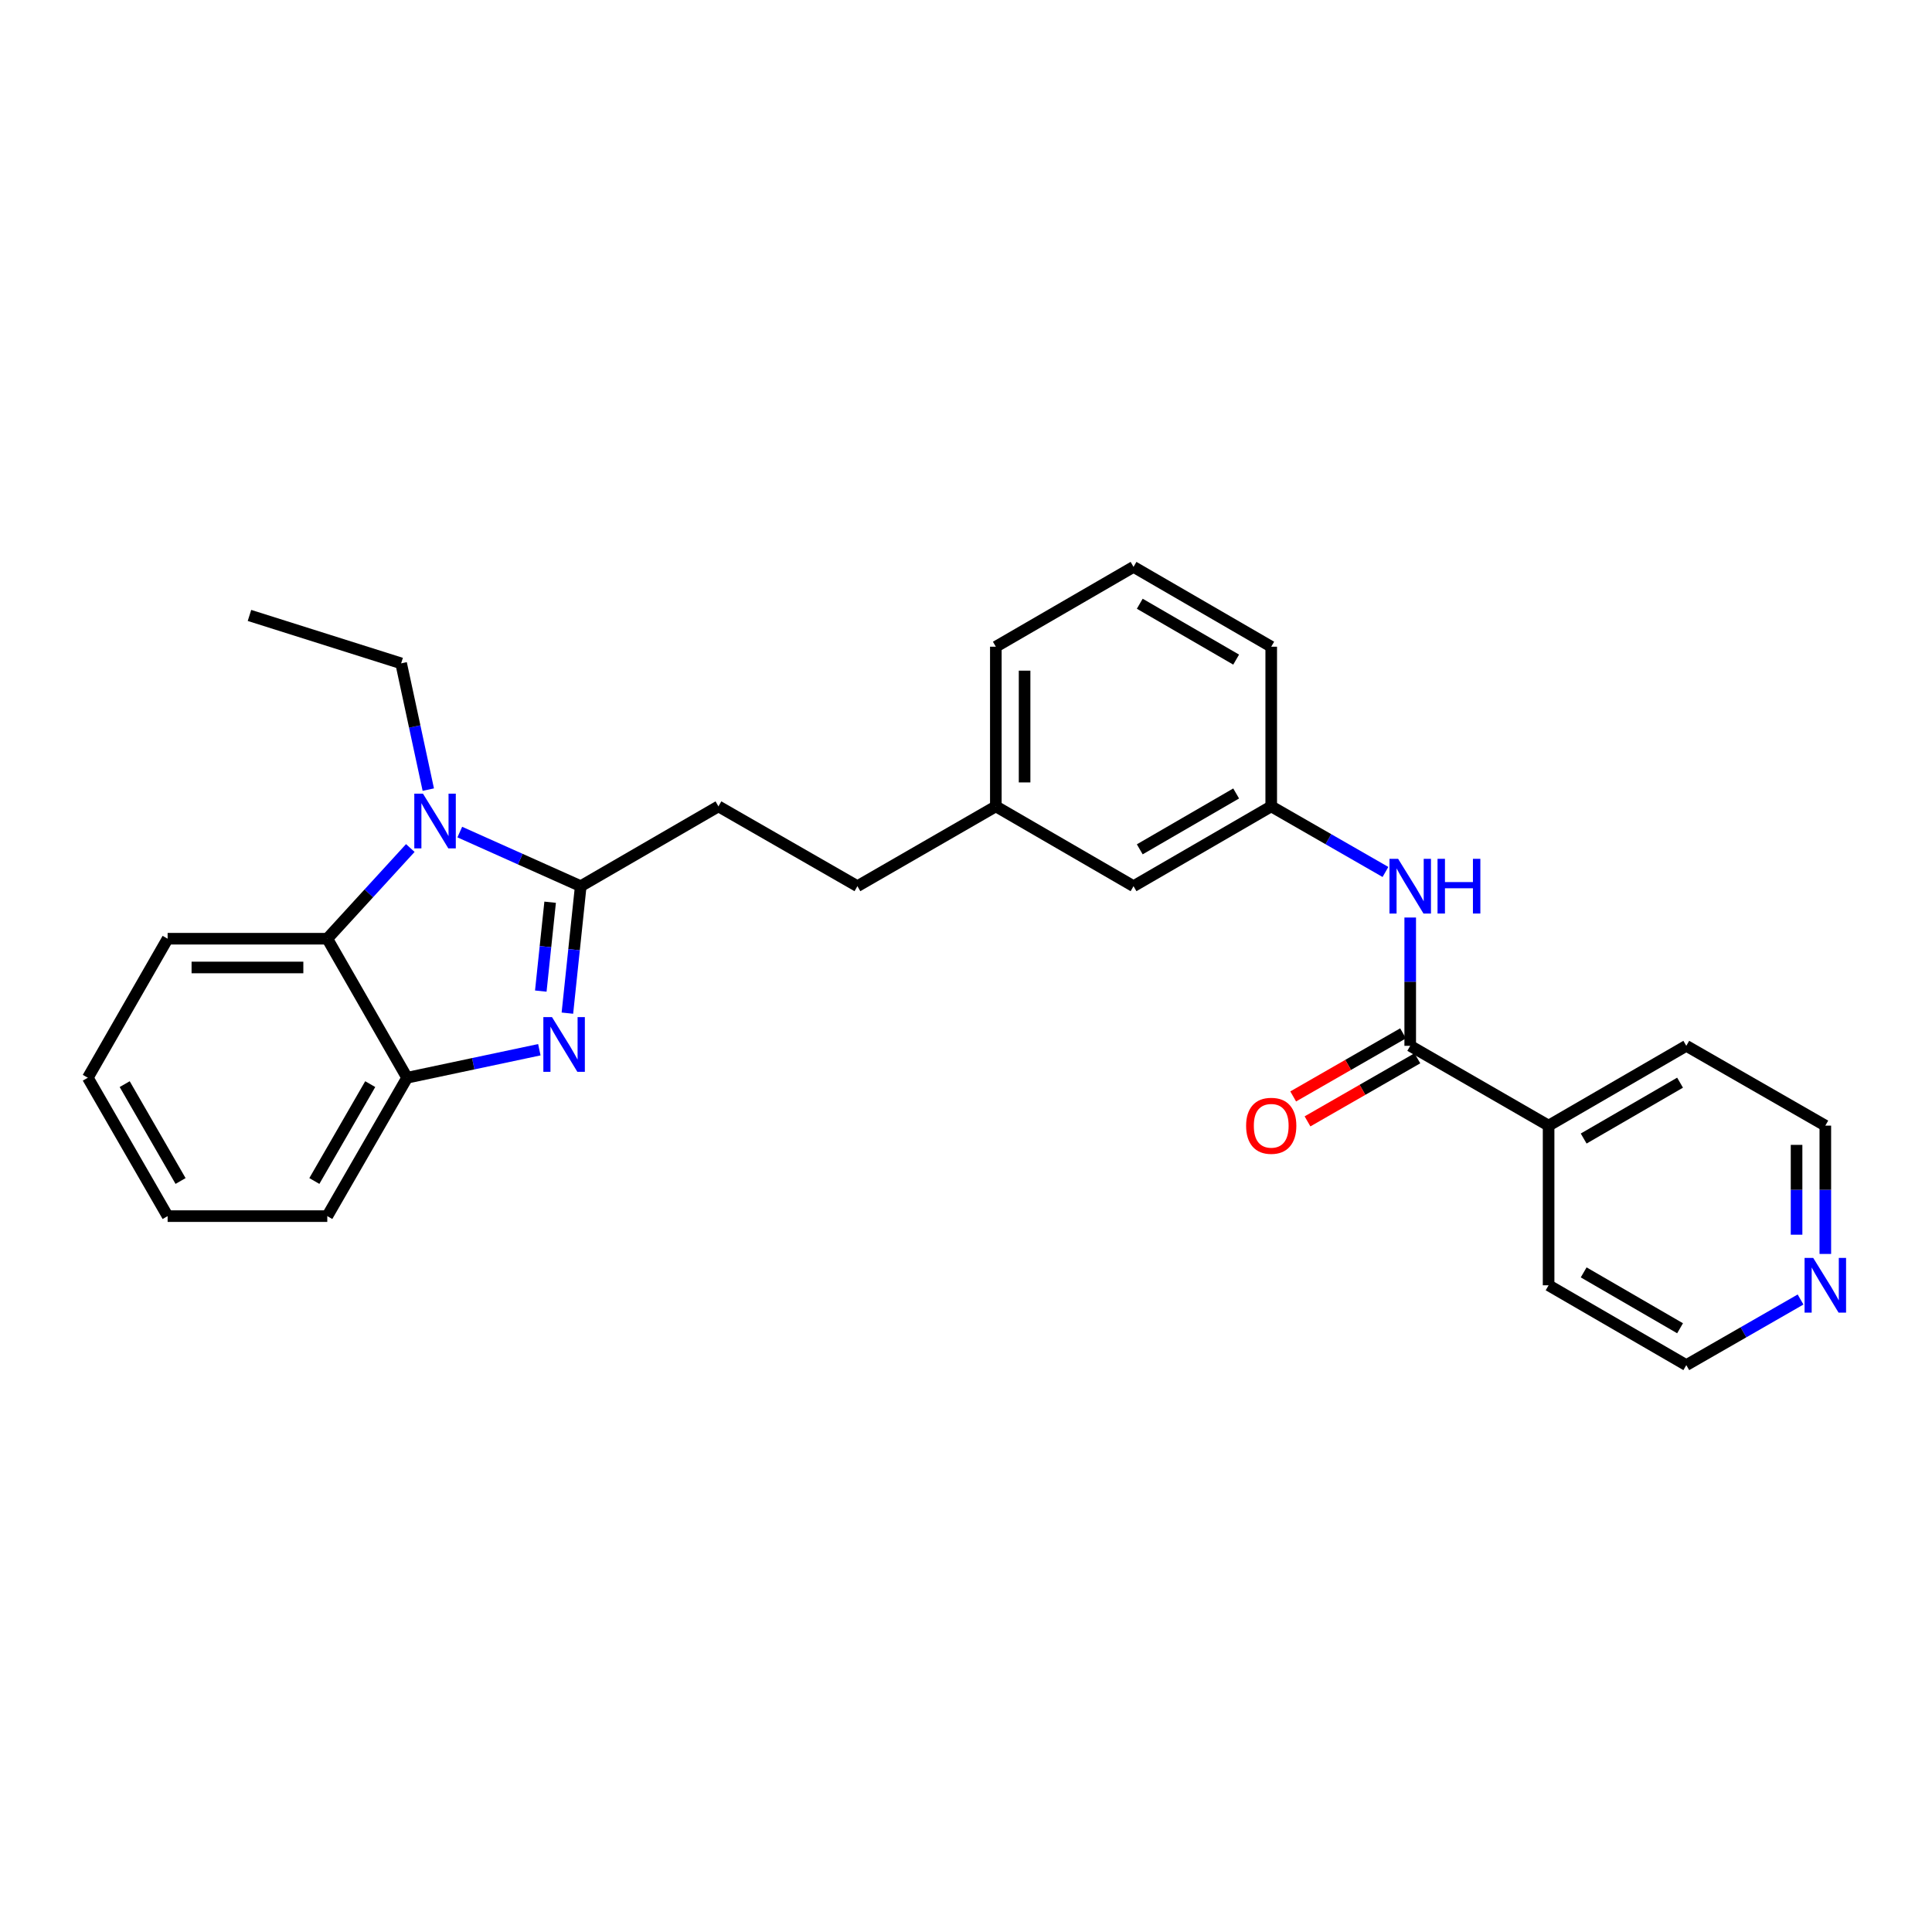 <?xml version='1.0' encoding='iso-8859-1'?>
<svg version='1.1' baseProfile='full'
              xmlns='http://www.w3.org/2000/svg'
                      xmlns:rdkit='http://www.rdkit.org/xml'
                      xmlns:xlink='http://www.w3.org/1999/xlink'
                  xml:space='preserve'
width='1000px' height='1000px' viewBox='0 0 1000 1000'>
<!-- END OF HEADER -->
<rect style='opacity:1.0;fill:#FFFFFF;stroke:none' width='1000' height='1000' x='0' y='0'> </rect>
<path class='bond-0' d='M 300.585,458.684 L 297.134,491.543' style='fill:none;fill-rule:evenodd;stroke:#000000;stroke-width:6px;stroke-linecap:butt;stroke-linejoin:miter;stroke-opacity:1' />
<path class='bond-0' d='M 297.134,491.543 L 293.682,524.402' style='fill:none;fill-rule:evenodd;stroke:#0000FF;stroke-width:6px;stroke-linecap:butt;stroke-linejoin:miter;stroke-opacity:1' />
<path class='bond-0' d='M 284.749,466.987 L 282.332,489.988' style='fill:none;fill-rule:evenodd;stroke:#000000;stroke-width:6px;stroke-linecap:butt;stroke-linejoin:miter;stroke-opacity:1' />
<path class='bond-0' d='M 282.332,489.988 L 279.916,512.989' style='fill:none;fill-rule:evenodd;stroke:#0000FF;stroke-width:6px;stroke-linecap:butt;stroke-linejoin:miter;stroke-opacity:1' />
<path class='bond-1' d='M 300.585,458.684 L 269.285,444.681' style='fill:none;fill-rule:evenodd;stroke:#000000;stroke-width:6px;stroke-linecap:butt;stroke-linejoin:miter;stroke-opacity:1' />
<path class='bond-1' d='M 269.285,444.681 L 237.985,430.678' style='fill:none;fill-rule:evenodd;stroke:#0000FF;stroke-width:6px;stroke-linecap:butt;stroke-linejoin:miter;stroke-opacity:1' />
<path class='bond-6' d='M 300.585,458.684 L 371.865,417.376' style='fill:none;fill-rule:evenodd;stroke:#000000;stroke-width:6px;stroke-linecap:butt;stroke-linejoin:miter;stroke-opacity:1' />
<path class='bond-3' d='M 279.162,543.337 L 244.94,550.586' style='fill:none;fill-rule:evenodd;stroke:#0000FF;stroke-width:6px;stroke-linecap:butt;stroke-linejoin:miter;stroke-opacity:1' />
<path class='bond-3' d='M 244.94,550.586 L 210.719,557.836' style='fill:none;fill-rule:evenodd;stroke:#000000;stroke-width:6px;stroke-linecap:butt;stroke-linejoin:miter;stroke-opacity:1' />
<path class='bond-2' d='M 212.375,438.938 L 190.889,462.408' style='fill:none;fill-rule:evenodd;stroke:#0000FF;stroke-width:6px;stroke-linecap:butt;stroke-linejoin:miter;stroke-opacity:1' />
<path class='bond-2' d='M 190.889,462.408 L 169.403,485.878' style='fill:none;fill-rule:evenodd;stroke:#000000;stroke-width:6px;stroke-linecap:butt;stroke-linejoin:miter;stroke-opacity:1' />
<path class='bond-12' d='M 221.685,408.703 L 214.656,376.027' style='fill:none;fill-rule:evenodd;stroke:#0000FF;stroke-width:6px;stroke-linecap:butt;stroke-linejoin:miter;stroke-opacity:1' />
<path class='bond-12' d='M 214.656,376.027 L 207.626,343.351' style='fill:none;fill-rule:evenodd;stroke:#000000;stroke-width:6px;stroke-linecap:butt;stroke-linejoin:miter;stroke-opacity:1' />
<path class='bond-15' d='M 169.403,485.878 L 86.762,485.878' style='fill:none;fill-rule:evenodd;stroke:#000000;stroke-width:6px;stroke-linecap:butt;stroke-linejoin:miter;stroke-opacity:1' />
<path class='bond-15' d='M 157.007,500.761 L 99.158,500.761' style='fill:none;fill-rule:evenodd;stroke:#000000;stroke-width:6px;stroke-linecap:butt;stroke-linejoin:miter;stroke-opacity:1' />
<path class='bond-27' d='M 169.403,485.878 L 210.719,557.836' style='fill:none;fill-rule:evenodd;stroke:#000000;stroke-width:6px;stroke-linecap:butt;stroke-linejoin:miter;stroke-opacity:1' />
<path class='bond-16' d='M 210.719,557.836 L 169.403,629.463' style='fill:none;fill-rule:evenodd;stroke:#000000;stroke-width:6px;stroke-linecap:butt;stroke-linejoin:miter;stroke-opacity:1' />
<path class='bond-16' d='M 191.629,561.144 L 162.708,611.283' style='fill:none;fill-rule:evenodd;stroke:#000000;stroke-width:6px;stroke-linecap:butt;stroke-linejoin:miter;stroke-opacity:1' />
<path class='bond-4' d='M 729.926,541.316 L 729.926,508.113' style='fill:none;fill-rule:evenodd;stroke:#000000;stroke-width:6px;stroke-linecap:butt;stroke-linejoin:miter;stroke-opacity:1' />
<path class='bond-4' d='M 729.926,508.113 L 729.926,474.91' style='fill:none;fill-rule:evenodd;stroke:#0000FF;stroke-width:6px;stroke-linecap:butt;stroke-linejoin:miter;stroke-opacity:1' />
<path class='bond-7' d='M 726.221,534.863 L 697.787,551.189' style='fill:none;fill-rule:evenodd;stroke:#000000;stroke-width:6px;stroke-linecap:butt;stroke-linejoin:miter;stroke-opacity:1' />
<path class='bond-7' d='M 697.787,551.189 L 669.354,567.515' style='fill:none;fill-rule:evenodd;stroke:#FF0000;stroke-width:6px;stroke-linecap:butt;stroke-linejoin:miter;stroke-opacity:1' />
<path class='bond-7' d='M 733.632,547.769 L 705.198,564.095' style='fill:none;fill-rule:evenodd;stroke:#000000;stroke-width:6px;stroke-linecap:butt;stroke-linejoin:miter;stroke-opacity:1' />
<path class='bond-7' d='M 705.198,564.095 L 676.764,580.422' style='fill:none;fill-rule:evenodd;stroke:#FF0000;stroke-width:6px;stroke-linecap:butt;stroke-linejoin:miter;stroke-opacity:1' />
<path class='bond-8' d='M 729.926,541.316 L 801.553,582.624' style='fill:none;fill-rule:evenodd;stroke:#000000;stroke-width:6px;stroke-linecap:butt;stroke-linejoin:miter;stroke-opacity:1' />
<path class='bond-5' d='M 717.112,451.326 L 687.549,434.351' style='fill:none;fill-rule:evenodd;stroke:#0000FF;stroke-width:6px;stroke-linecap:butt;stroke-linejoin:miter;stroke-opacity:1' />
<path class='bond-5' d='M 687.549,434.351 L 657.985,417.376' style='fill:none;fill-rule:evenodd;stroke:#000000;stroke-width:6px;stroke-linecap:butt;stroke-linejoin:miter;stroke-opacity:1' />
<path class='bond-13' d='M 371.865,417.376 L 443.798,458.684' style='fill:none;fill-rule:evenodd;stroke:#000000;stroke-width:6px;stroke-linecap:butt;stroke-linejoin:miter;stroke-opacity:1' />
<path class='bond-21' d='M 801.553,582.624 L 801.553,665.264' style='fill:none;fill-rule:evenodd;stroke:#000000;stroke-width:6px;stroke-linecap:butt;stroke-linejoin:miter;stroke-opacity:1' />
<path class='bond-22' d='M 801.553,582.624 L 872.825,541.316' style='fill:none;fill-rule:evenodd;stroke:#000000;stroke-width:6px;stroke-linecap:butt;stroke-linejoin:miter;stroke-opacity:1' />
<path class='bond-22' d='M 819.707,589.304 L 869.597,560.389' style='fill:none;fill-rule:evenodd;stroke:#000000;stroke-width:6px;stroke-linecap:butt;stroke-linejoin:miter;stroke-opacity:1' />
<path class='bond-9' d='M 657.985,417.376 L 586.713,458.684' style='fill:none;fill-rule:evenodd;stroke:#000000;stroke-width:6px;stroke-linecap:butt;stroke-linejoin:miter;stroke-opacity:1' />
<path class='bond-9' d='M 639.831,410.696 L 589.941,439.611' style='fill:none;fill-rule:evenodd;stroke:#000000;stroke-width:6px;stroke-linecap:butt;stroke-linejoin:miter;stroke-opacity:1' />
<path class='bond-29' d='M 657.985,417.376 L 657.985,334.736' style='fill:none;fill-rule:evenodd;stroke:#000000;stroke-width:6px;stroke-linecap:butt;stroke-linejoin:miter;stroke-opacity:1' />
<path class='bond-10' d='M 944.783,649.038 L 944.783,615.831' style='fill:none;fill-rule:evenodd;stroke:#0000FF;stroke-width:6px;stroke-linecap:butt;stroke-linejoin:miter;stroke-opacity:1' />
<path class='bond-10' d='M 944.783,615.831 L 944.783,582.624' style='fill:none;fill-rule:evenodd;stroke:#000000;stroke-width:6px;stroke-linecap:butt;stroke-linejoin:miter;stroke-opacity:1' />
<path class='bond-10' d='M 929.9,639.076 L 929.9,615.831' style='fill:none;fill-rule:evenodd;stroke:#0000FF;stroke-width:6px;stroke-linecap:butt;stroke-linejoin:miter;stroke-opacity:1' />
<path class='bond-10' d='M 929.9,615.831 L 929.9,592.586' style='fill:none;fill-rule:evenodd;stroke:#000000;stroke-width:6px;stroke-linecap:butt;stroke-linejoin:miter;stroke-opacity:1' />
<path class='bond-30' d='M 931.969,672.622 L 902.397,689.601' style='fill:none;fill-rule:evenodd;stroke:#0000FF;stroke-width:6px;stroke-linecap:butt;stroke-linejoin:miter;stroke-opacity:1' />
<path class='bond-30' d='M 902.397,689.601 L 872.825,706.58' style='fill:none;fill-rule:evenodd;stroke:#000000;stroke-width:6px;stroke-linecap:butt;stroke-linejoin:miter;stroke-opacity:1' />
<path class='bond-11' d='M 586.713,458.684 L 515.442,417.376' style='fill:none;fill-rule:evenodd;stroke:#000000;stroke-width:6px;stroke-linecap:butt;stroke-linejoin:miter;stroke-opacity:1' />
<path class='bond-24' d='M 207.626,343.351 L 129.128,318.547' style='fill:none;fill-rule:evenodd;stroke:#000000;stroke-width:6px;stroke-linecap:butt;stroke-linejoin:miter;stroke-opacity:1' />
<path class='bond-14' d='M 443.798,458.684 L 515.442,417.376' style='fill:none;fill-rule:evenodd;stroke:#000000;stroke-width:6px;stroke-linecap:butt;stroke-linejoin:miter;stroke-opacity:1' />
<path class='bond-23' d='M 515.442,417.376 L 515.442,334.736' style='fill:none;fill-rule:evenodd;stroke:#000000;stroke-width:6px;stroke-linecap:butt;stroke-linejoin:miter;stroke-opacity:1' />
<path class='bond-23' d='M 530.325,404.98 L 530.325,347.132' style='fill:none;fill-rule:evenodd;stroke:#000000;stroke-width:6px;stroke-linecap:butt;stroke-linejoin:miter;stroke-opacity:1' />
<path class='bond-25' d='M 86.762,485.878 L 45.455,557.836' style='fill:none;fill-rule:evenodd;stroke:#000000;stroke-width:6px;stroke-linecap:butt;stroke-linejoin:miter;stroke-opacity:1' />
<path class='bond-26' d='M 169.403,629.463 L 86.762,629.463' style='fill:none;fill-rule:evenodd;stroke:#000000;stroke-width:6px;stroke-linecap:butt;stroke-linejoin:miter;stroke-opacity:1' />
<path class='bond-17' d='M 586.713,293.42 L 515.442,334.736' style='fill:none;fill-rule:evenodd;stroke:#000000;stroke-width:6px;stroke-linecap:butt;stroke-linejoin:miter;stroke-opacity:1' />
<path class='bond-20' d='M 586.713,293.42 L 657.985,334.736' style='fill:none;fill-rule:evenodd;stroke:#000000;stroke-width:6px;stroke-linecap:butt;stroke-linejoin:miter;stroke-opacity:1' />
<path class='bond-20' d='M 589.94,312.493 L 639.83,341.414' style='fill:none;fill-rule:evenodd;stroke:#000000;stroke-width:6px;stroke-linecap:butt;stroke-linejoin:miter;stroke-opacity:1' />
<path class='bond-18' d='M 872.825,706.58 L 801.553,665.264' style='fill:none;fill-rule:evenodd;stroke:#000000;stroke-width:6px;stroke-linecap:butt;stroke-linejoin:miter;stroke-opacity:1' />
<path class='bond-18' d='M 869.598,687.507 L 819.708,658.586' style='fill:none;fill-rule:evenodd;stroke:#000000;stroke-width:6px;stroke-linecap:butt;stroke-linejoin:miter;stroke-opacity:1' />
<path class='bond-19' d='M 944.783,582.624 L 872.825,541.316' style='fill:none;fill-rule:evenodd;stroke:#000000;stroke-width:6px;stroke-linecap:butt;stroke-linejoin:miter;stroke-opacity:1' />
<path class='bond-28' d='M 45.455,557.836 L 86.762,629.463' style='fill:none;fill-rule:evenodd;stroke:#000000;stroke-width:6px;stroke-linecap:butt;stroke-linejoin:miter;stroke-opacity:1' />
<path class='bond-28' d='M 64.543,561.145 L 93.459,611.284' style='fill:none;fill-rule:evenodd;stroke:#000000;stroke-width:6px;stroke-linecap:butt;stroke-linejoin:miter;stroke-opacity:1' />
<path  class='atom-1' d='M 285.718 526.461
L 294.998 541.461
Q 295.918 542.941, 297.398 545.621
Q 298.878 548.301, 298.958 548.461
L 298.958 526.461
L 302.718 526.461
L 302.718 554.781
L 298.838 554.781
L 288.878 538.381
Q 287.718 536.461, 286.478 534.261
Q 285.278 532.061, 284.918 531.381
L 284.918 554.781
L 281.238 554.781
L 281.238 526.461
L 285.718 526.461
' fill='#0000FF'/>
<path  class='atom-2' d='M 218.92 410.79
L 228.2 425.79
Q 229.12 427.27, 230.6 429.95
Q 232.08 432.63, 232.16 432.79
L 232.16 410.79
L 235.92 410.79
L 235.92 439.11
L 232.04 439.11
L 222.08 422.71
Q 220.92 420.79, 219.68 418.59
Q 218.48 416.39, 218.12 415.71
L 218.12 439.11
L 214.44 439.11
L 214.44 410.79
L 218.92 410.79
' fill='#0000FF'/>
<path  class='atom-6' d='M 723.666 444.524
L 732.946 459.524
Q 733.866 461.004, 735.346 463.684
Q 736.826 466.364, 736.906 466.524
L 736.906 444.524
L 740.666 444.524
L 740.666 472.844
L 736.786 472.844
L 726.826 456.444
Q 725.666 454.524, 724.426 452.324
Q 723.226 450.124, 722.866 449.444
L 722.866 472.844
L 719.186 472.844
L 719.186 444.524
L 723.666 444.524
' fill='#0000FF'/>
<path  class='atom-6' d='M 744.066 444.524
L 747.906 444.524
L 747.906 456.564
L 762.386 456.564
L 762.386 444.524
L 766.226 444.524
L 766.226 472.844
L 762.386 472.844
L 762.386 459.764
L 747.906 459.764
L 747.906 472.844
L 744.066 472.844
L 744.066 444.524
' fill='#0000FF'/>
<path  class='atom-8' d='M 644.985 582.704
Q 644.985 575.904, 648.345 572.104
Q 651.705 568.304, 657.985 568.304
Q 664.265 568.304, 667.625 572.104
Q 670.985 575.904, 670.985 582.704
Q 670.985 589.584, 667.585 593.504
Q 664.185 597.384, 657.985 597.384
Q 651.745 597.384, 648.345 593.504
Q 644.985 589.624, 644.985 582.704
M 657.985 594.184
Q 662.305 594.184, 664.625 591.304
Q 666.985 588.384, 666.985 582.704
Q 666.985 577.144, 664.625 574.344
Q 662.305 571.504, 657.985 571.504
Q 653.665 571.504, 651.305 574.304
Q 648.985 577.104, 648.985 582.704
Q 648.985 588.424, 651.305 591.304
Q 653.665 594.184, 657.985 594.184
' fill='#FF0000'/>
<path  class='atom-11' d='M 938.523 651.104
L 947.803 666.104
Q 948.723 667.584, 950.203 670.264
Q 951.683 672.944, 951.763 673.104
L 951.763 651.104
L 955.523 651.104
L 955.523 679.424
L 951.643 679.424
L 941.683 663.024
Q 940.523 661.104, 939.283 658.904
Q 938.083 656.704, 937.723 656.024
L 937.723 679.424
L 934.043 679.424
L 934.043 651.104
L 938.523 651.104
' fill='#0000FF'/>
</svg>
